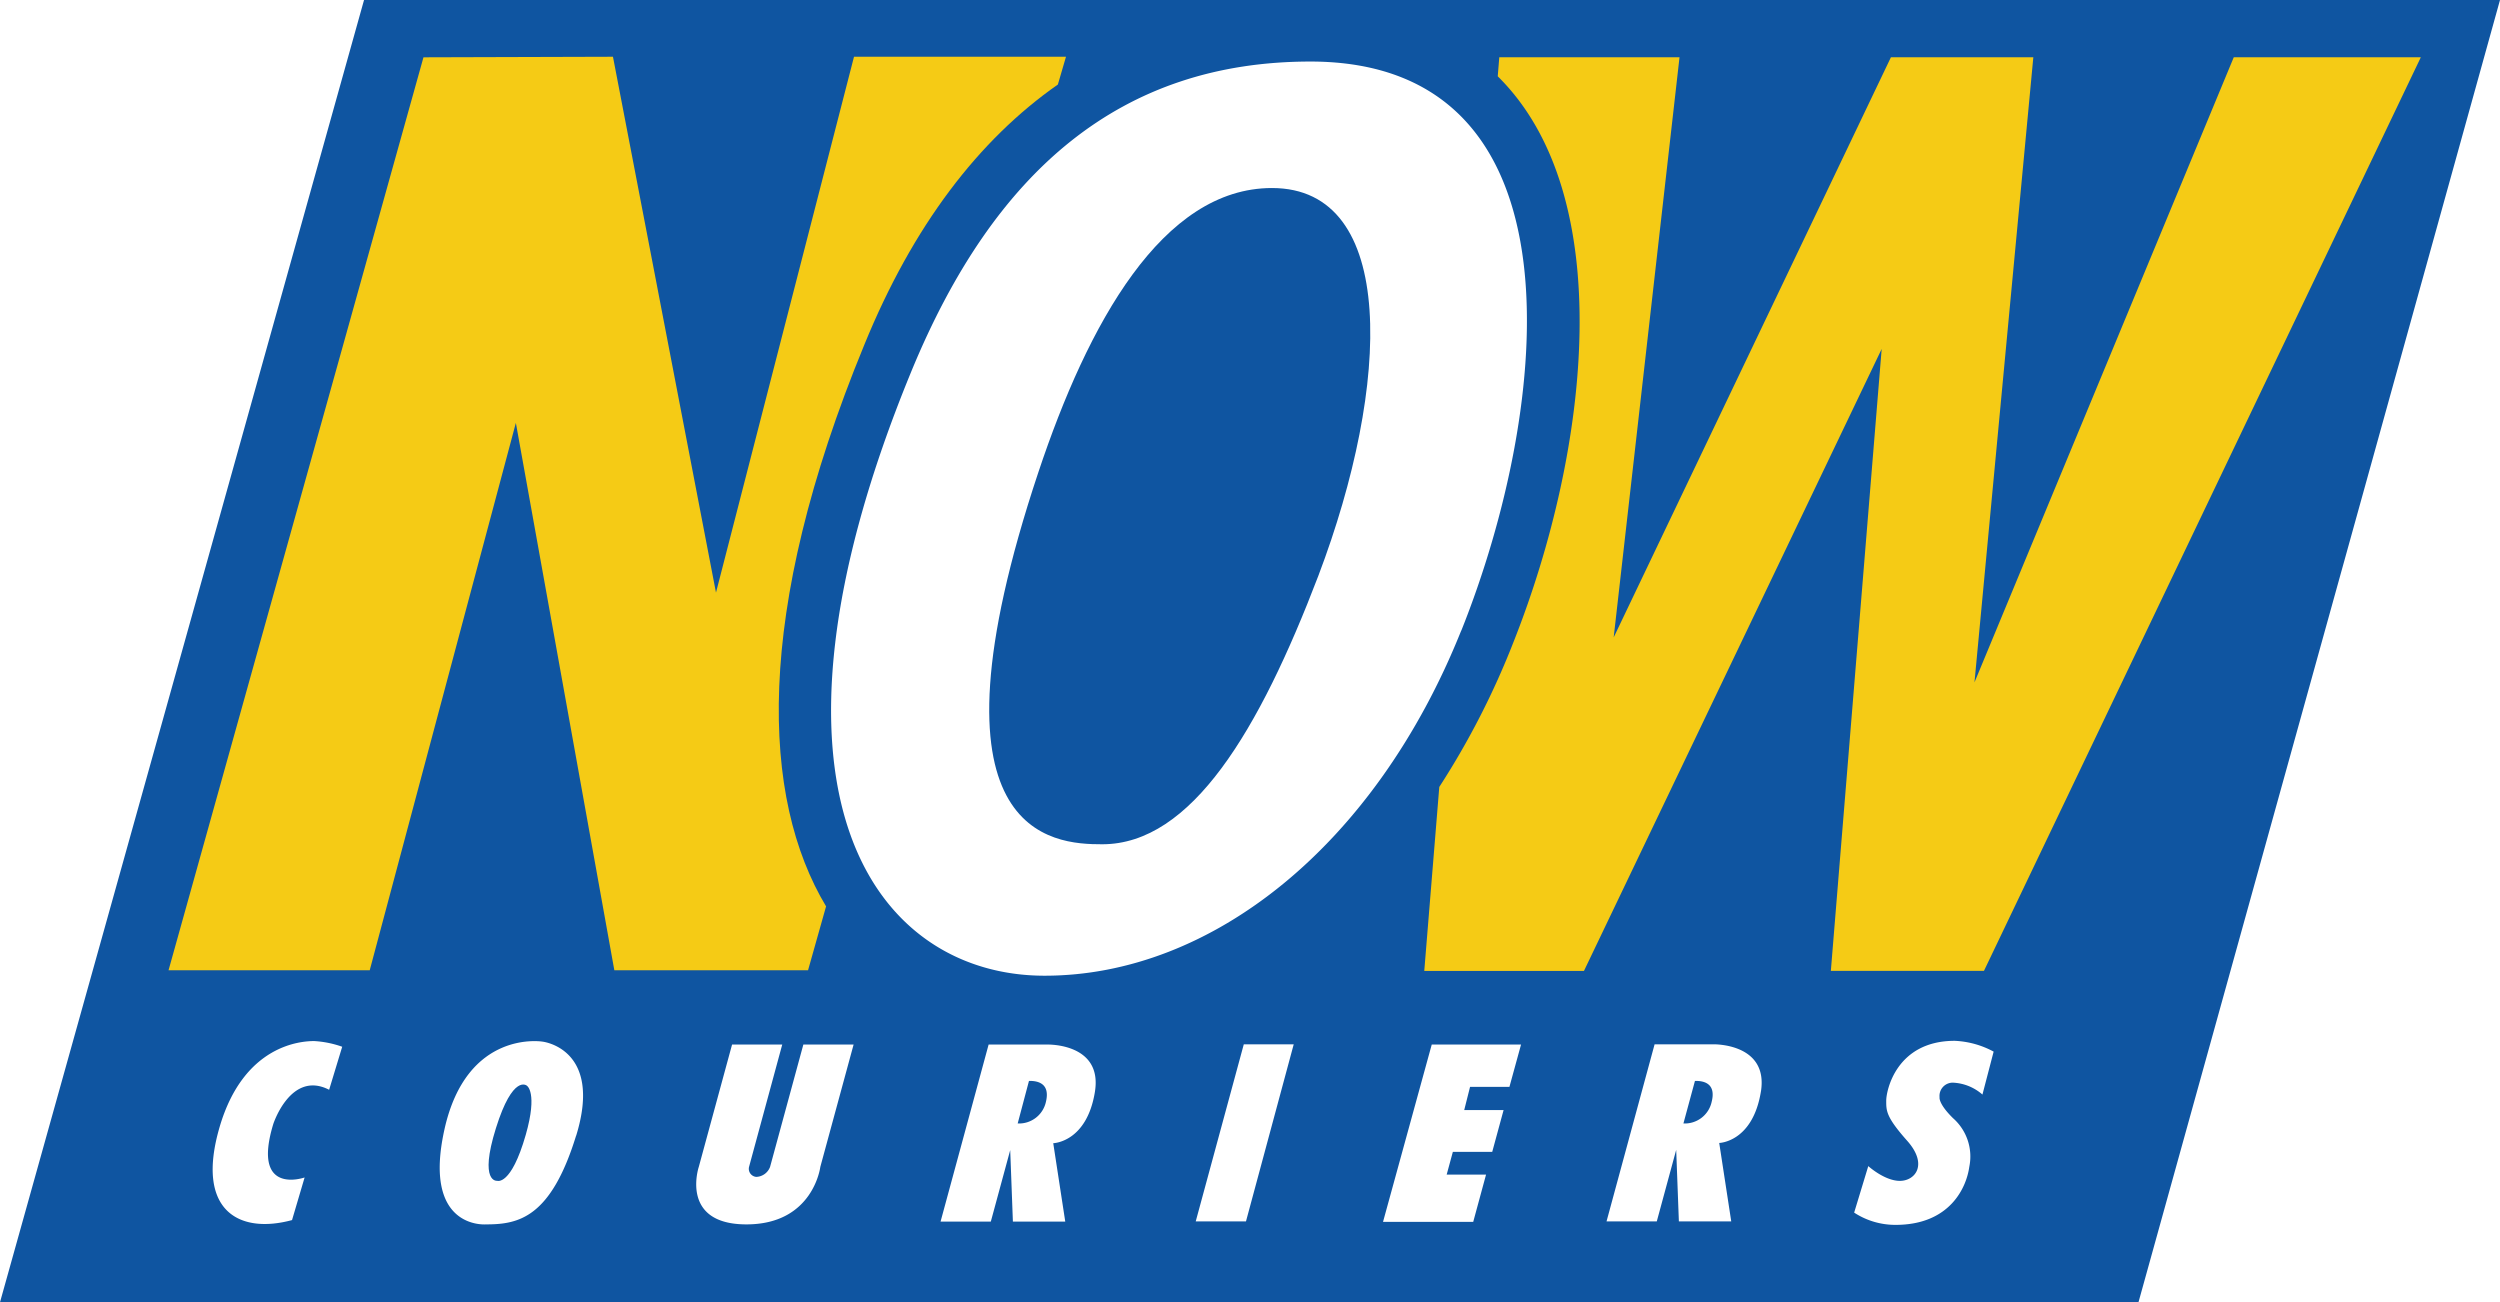 <svg id="now" xmlns="http://www.w3.org/2000/svg" viewBox="0 0 307.93 160.4"><defs><style>.cls-1{fill:#0f55a1;}.cls-2{fill:#f5cb15;}</style></defs><title>now</title><path class="cls-1" d="M557.39,329.41L556,334.65a3.39,3.39,0,0,0,3.48-2.67C560.06,329.56,558.25,329.39,557.39,329.41Z" transform="translate(-430.65 -196.27)"/><path class="cls-1" d="M639.42,329.41L638,334.65a3.39,3.39,0,0,0,3.48-2.67C642.09,329.56,640.28,329.39,639.42,329.41Z" transform="translate(-430.65 -196.27)"/><path class="cls-1" d="M495.55,330s-1.71-1.52-3.82,5.24,0.15,6.47.15,6.47,1.71,0.69,3.53-5.67C496.9,330.81,495.55,330,495.55,330Z" transform="translate(-430.65 -196.27)"/><path class="cls-1" d="M475.49,196.27l-44.84,160.4h263.4l44.53-160.4H475.49Zm-4.3,134.23c-4.73-2.43-6.88,4.22-6.88,4.22-2.71,8.91,3.86,6.58,3.86,6.58l-1.55,5.25c-6.55,1.77-11.94-1.17-8.91-11.5,3-10.18,10.13-10.55,11.64-10.55a12.47,12.47,0,0,1,3.45.7Zm30.42,5.65c-3.12,10.14-7.11,10.93-11.08,10.93,0,0-7.88.7-5.14-11.68s12.08-10.83,12.08-10.83S504.93,325.39,501.62,336.15ZM531.69,340s-0.86,7.08-9.1,7.08-5.87-7.08-5.87-7.08l4.1-15.07H527L522.91,340a1,1,0,0,0,.9,1.23A1.89,1.89,0,0,0,525.5,340l4.1-15.07h6.19Zm33.83-9.29c-1,6.28-5.14,6.37-5.14,6.37l1.48,9.66h-6.45l-0.33-8.81-2.39,8.81H546.5l5.92-21.81h7.24S566.45,324.74,565.52,330.7Zm18.6,16h-6.19l5.92-21.81H590Zm32.45-16.57h-4.85L611,333h4.85l-1.4,5.15h-4.85l-0.76,2.8h4.85l-1.58,5.82H601L607,324.93h11Zm-5.93-56.22c-10.58,26.45-30.71,42.53-51.32,42.53-20.92,0-37.75-22.54-16.45-74.36,10.25-24.93,25.95-38.24,49.21-38.24C626.2,203.88,621.69,246.32,610.64,273.95Zm36.91,56.76c-1,6.28-5.14,6.37-5.14,6.37l1.48,9.66h-6.45l-0.33-8.81-2.39,8.81h-6.19l5.92-21.81h7.24S648.48,324.74,647.55,330.7Zm27.28,0.41a5.9,5.9,0,0,0-3.51-1.46,1.63,1.63,0,0,0-1.77,1.79s-0.18.77,1.66,2.58a6.29,6.29,0,0,1,2,6c-0.33,2.43-2.3,7.14-9.09,7.14a9.26,9.26,0,0,1-5.09-1.51l1.74-5.73s2,1.82,3.89,1.82,3.51-2,.9-4.94-2.58-3.69-2.58-4.94,1.25-7.37,8.44-7.37a11.08,11.08,0,0,1,4.79,1.33Z" transform="translate(-430.65 -196.27)"/><path class="cls-1" d="M587.32,219.43c-13.51,0-22.66,16.68-28.77,35-15,45,1.85,45.83,7.86,45.83,11,0,19.34-14,26.62-33.06C602,243.56,602.78,219.43,587.32,219.43Z" transform="translate(-430.65 -196.27)"/><path class="cls-2" d="M705.79,203.32l-31.94,77,7.25-77H663.56l-34.15,71.46,8.11-71.46h-22.2l-0.19,2.35c14.91,14.71,11.29,46,2,69.53a99.12,99.12,0,0,1-9.2,18l-1.85,22.66h19.67l36.67-76.61-6.26,76.6h18.86l53.81-112.53H705.79Z" transform="translate(-430.65 -196.27)"/><path class="cls-2" d="M537.1,238.76c6-14.71,14.12-25.28,23.85-32.08l1-3.42H535.84l-17,66-12.69-66-23.34.07-31.4,112.45h24.78l18-67.42,12.13,67.42,23.86,0,2.22-7.87C524.43,294.62,523.42,272,537.1,238.76Z" transform="translate(-430.65 -196.27)"/></svg>